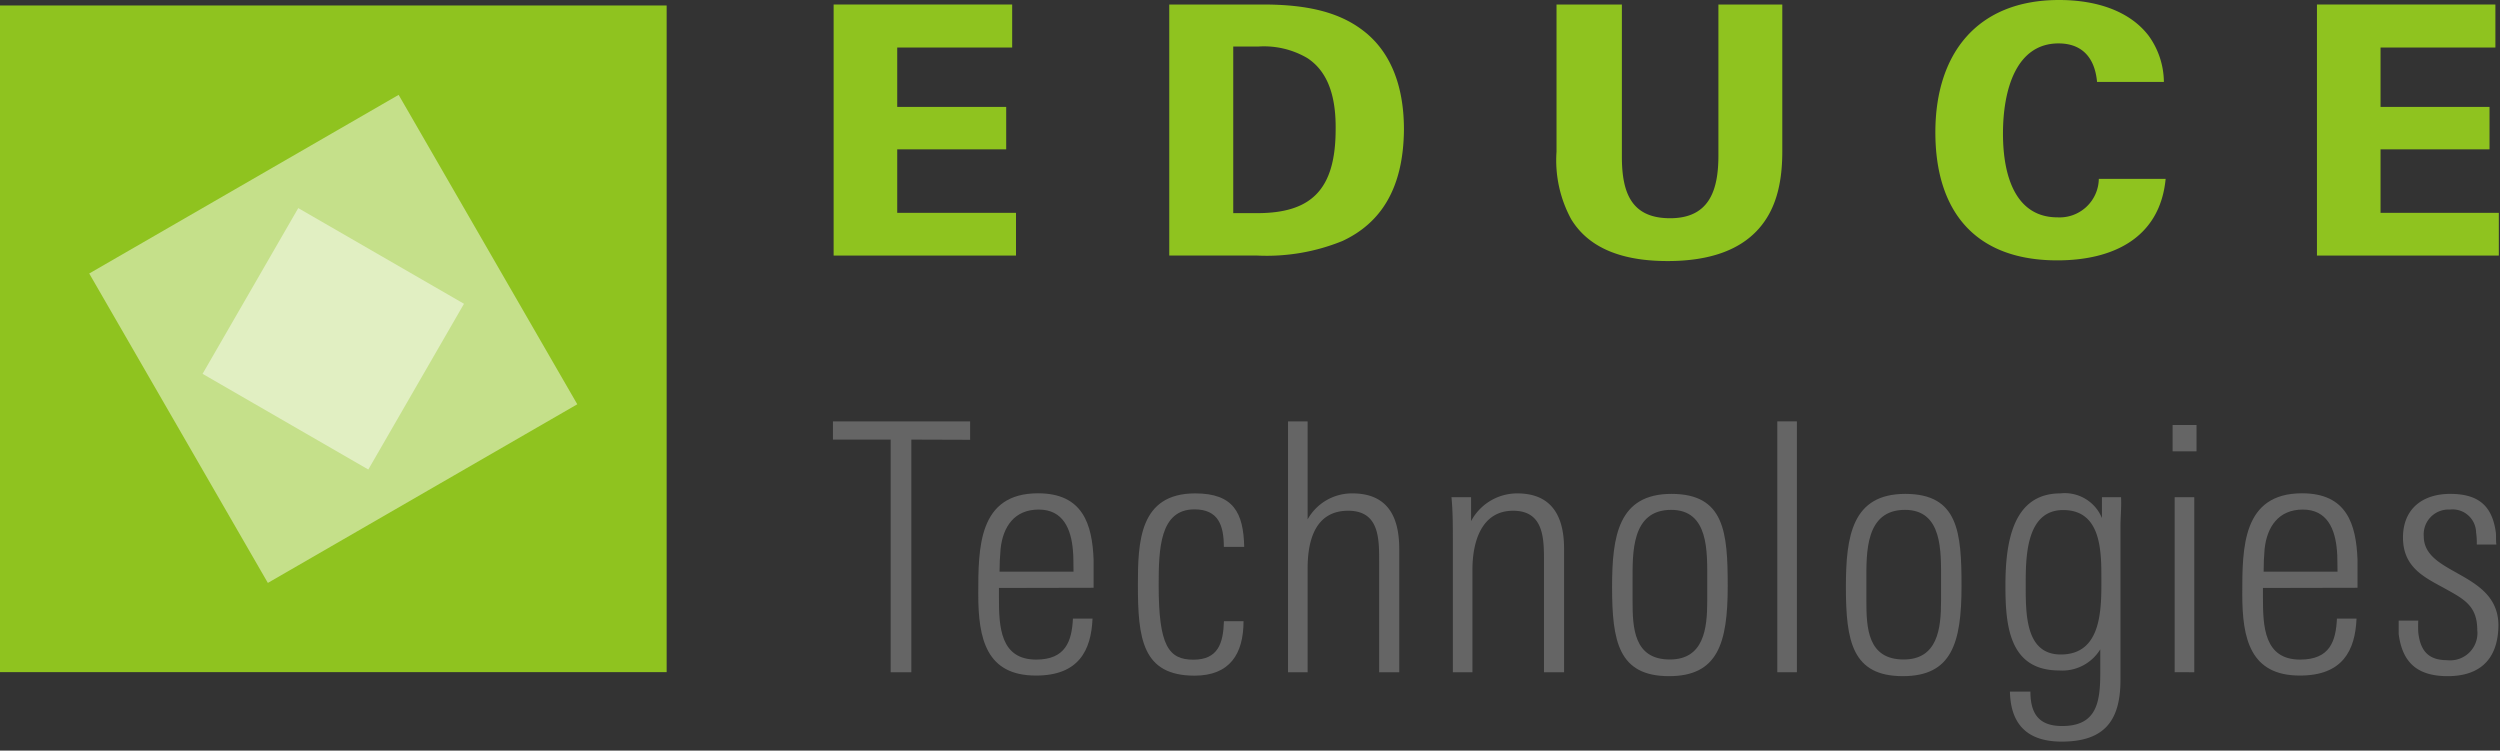 <svg xmlns="http://www.w3.org/2000/svg" viewBox="0 0 255.12 76.6"><rect x="0" y="0" width="255.12" height="76.6" fill="#333333" stroke="none"/><defs><style>.cls-1{fill:#8fc31f;}.cls-2{fill:#fff;opacity:0.48;}.cls-3{fill:#656565;}.cls-4{fill:none;}</style></defs><g id="レイヤー_2" data-name="レイヤー 2"><g id="design"><rect class="cls-1" y="0.57" width="68.03" height="68.03" transform="translate(68.03 69.16) rotate(-180)"/><rect class="cls-2" x="15.79" y="16.35" width="36.46" height="36.46" transform="translate(80.76 47.52) rotate(150)"/><rect class="cls-2" x="24.25" y="24.82" width="19.53" height="19.53" transform="translate(80.97 22.41) rotate(120)"/><path class="cls-3" d="M93,44.86V68.6H90.89V44.86H85V43H99v1.88Z"/><path class="cls-3" d="M101.94,60v1c0,2.91.11,6.31,3.8,6.31,3,0,3.64-1.88,3.75-4.18h2c-.14,3.26-1.42,5.81-5.77,5.81-5.07,0-5.89-3.75-5.89-8.29,0-4.75,0-10.31,6.1-10.31,4.57,0,5.53,3.15,5.67,6.77,0,1,0,1.91,0,2.87Zm7.55-3.83C109.31,54,108.5,52,106,52s-3.65,1.77-3.89,4c-.07.78-.11,1.56-.11,2.34h7.55C109.53,57.61,109.56,56.87,109.49,56.16Z"/><path class="cls-3" d="M124.89,55.81c0-2.2-.56-3.83-3-3.83-3.55,0-3.65,4.07-3.65,7.76,0,6.13,1,7.58,3.54,7.58s3.05-1.7,3.12-3.93h2c0,3.36-1.42,5.56-5,5.56-5.35,0-5.78-3.83-5.78-9.25,0-4.39.14-9.35,5.85-9.35,3.93,0,4.92,2,5,5.46Z"/><path class="cls-3" d="M140.74,68.6V57.44c0-2.38.07-5.32-3.16-5.32s-4.14,2.8-4.14,5.88V68.6h-2V43h2v10A5.18,5.18,0,0,1,138,50.35c3.65,0,4.79,2.44,4.79,5.67V68.6Z"/><path class="cls-3" d="M157.56,68.6V57.47c0-2.37.07-5.35-3.15-5.35s-4.15,3.15-4.15,6V68.6h-2V55.17c0-1.45,0-3-.14-4.43h2l0,2.44a5.33,5.33,0,0,1,4.71-2.83c3.58,0,4.78,2.41,4.78,5.63V68.6Z"/><path class="cls-3" d="M170.32,69c-5.17,0-5.81-3.58-5.81-9.1,0-5.21.64-9.5,6.06-9.5s5.74,3.93,5.74,9.42C176.31,65.66,175.29,69,170.32,69Zm3.9-9.78c0-2.9.18-7.19-3.68-7.19-4.08,0-3.94,4.43-3.94,7.26V61.3c0,2.73.11,6,3.8,6,3.47,0,3.82-3.15,3.82-5.95Z"/><path class="cls-3" d="M181.37,68.6V43h2V68.6Z"/><path class="cls-3" d="M194.18,69c-5.17,0-5.81-3.58-5.81-9.1,0-5.21.64-9.5,6.06-9.5s5.74,3.93,5.74,9.42C200.17,65.66,199.15,69,194.18,69Zm3.9-9.78c0-2.9.18-7.19-3.68-7.19-4.08,0-3.94,4.43-3.94,7.26V61.3c0,2.73.11,6,3.8,6,3.47,0,3.82-3.15,3.82-5.95Z"/><path class="cls-3" d="M216.39,53.79V69.38c0,4.11-1.59,6.3-6,6.3-3.47,0-5.21-1.73-5.28-5.1h2.09c0,2.23.85,3.51,3.23,3.51,3.61,0,3.9-2.52,3.9-5.56V66.26a4.54,4.54,0,0,1-4.19,2.16c-5.13,0-5.49-4.61-5.49-8.68,0-4.47.78-9.39,5.6-9.39a4.1,4.1,0,0,1,4.25,2.52l0-2.13h1.95C216.5,51.8,216.39,52.72,216.39,53.79Zm-5.85-1.74c-3.86,0-3.82,5-3.82,7.69,0,3,0,7.05,3.58,7.05,4.35,0,4.14-5,4.14-8.08C214.44,55.81,214.23,52.05,210.54,52.05Z"/><path class="cls-3" d="M221.71,46.06V43.37h2.44v2.69Zm.21,22.54V50.74h2V68.6Z"/><path class="cls-3" d="M230.93,60v1c0,2.91.11,6.31,3.79,6.31,3.05,0,3.65-1.88,3.76-4.18h2c-.14,3.26-1.42,5.81-5.78,5.81-5.06,0-5.88-3.75-5.88-8.29,0-4.75,0-10.31,6.1-10.31,4.57,0,5.52,3.15,5.66,6.77,0,1,0,1.91,0,2.87Zm7.55-3.83C238.3,54,237.49,52,235,52s-3.65,1.77-3.9,4c-.07.78-.1,1.56-.1,2.34h7.54C238.51,57.61,238.55,56.87,238.48,56.16Z"/><path class="cls-3" d="M249.78,69c-3.3,0-4.64-1.59-5-4.29,0-.42,0-.88,0-1.38h2a11.83,11.83,0,0,0,0,1.21c.21,1.84,1,2.83,2.94,2.83a2.78,2.78,0,0,0,3.08-3.08c0-2.41-1.31-3.12-3.08-4.11-2.09-1.17-4.5-2.13-4.5-5.32,0-2.94,2-4.46,4.82-4.46s4.25,1.17,4.64,3.83c.07.42,0,.85.07,1.34h-2a7,7,0,0,0-.07-1.24A2.4,2.4,0,0,0,250,52a2.53,2.53,0,0,0-2.66,2.72c0,1.88,1.63,2.77,3.4,3.76,2,1.13,4.22,2.37,4.22,5.35C254.92,67.21,253.14,69,249.78,69Z"/><path class="cls-1" d="M85.07,26.08V.46h18.22V4.85H91.56v6.06h11.12v4.33H91.56v6.48h12.12v4.36Z"/><path class="cls-1" d="M137,24.59a20.5,20.5,0,0,1-8.68,1.49h-9V.46h9.56c4.33,0,7.66.71,10.17,2.62,2.66,2,4.22,5.35,4.22,10.14C143.22,19.27,140.88,22.78,137,24.59ZM133.4,5.92a8.74,8.74,0,0,0-5-1.17h-2.55v17h2.45c5.56,0,8-2.44,8-8.57C136.34,9.53,135.35,7.19,133.4,5.92Z"/><path class="cls-1" d="M179.47,23.35c-1.95,2.2-5.07,3.29-9.29,3.29-4.07,0-7.86-1-9.85-4.28a12.59,12.59,0,0,1-1.49-6.88V.46h6.67V16c0,3.72,1,6.27,4.92,6.27s4.93-2.73,4.93-6.38V.46h6.52v15C181.88,19,181.1,21.51,179.47,23.35Z"/><path class="cls-1" d="M209.94,26.57c-8.43,0-12.44-5.06-12.44-13.07S201.75,0,210.12,0c3.79,0,7.22,1.1,9.17,3.68a8.16,8.16,0,0,1,1.53,4.68H214c-.24-2.62-1.66-3.93-3.93-3.93-4.32,0-5.67,4.71-5.67,9.21s1.38,8.54,5.56,8.54a4,4,0,0,0,4.22-3.93H221C220.43,24.2,215.75,26.57,209.94,26.57Z"/><path class="cls-1" d="M236.44,26.08V.46h18.21V4.85H242.93v6.06h11.12v4.33H242.93v6.48H255v4.36Z"/><rect class="cls-4" y="0.57" width="255.12" height="76.04"/></g></g></svg>